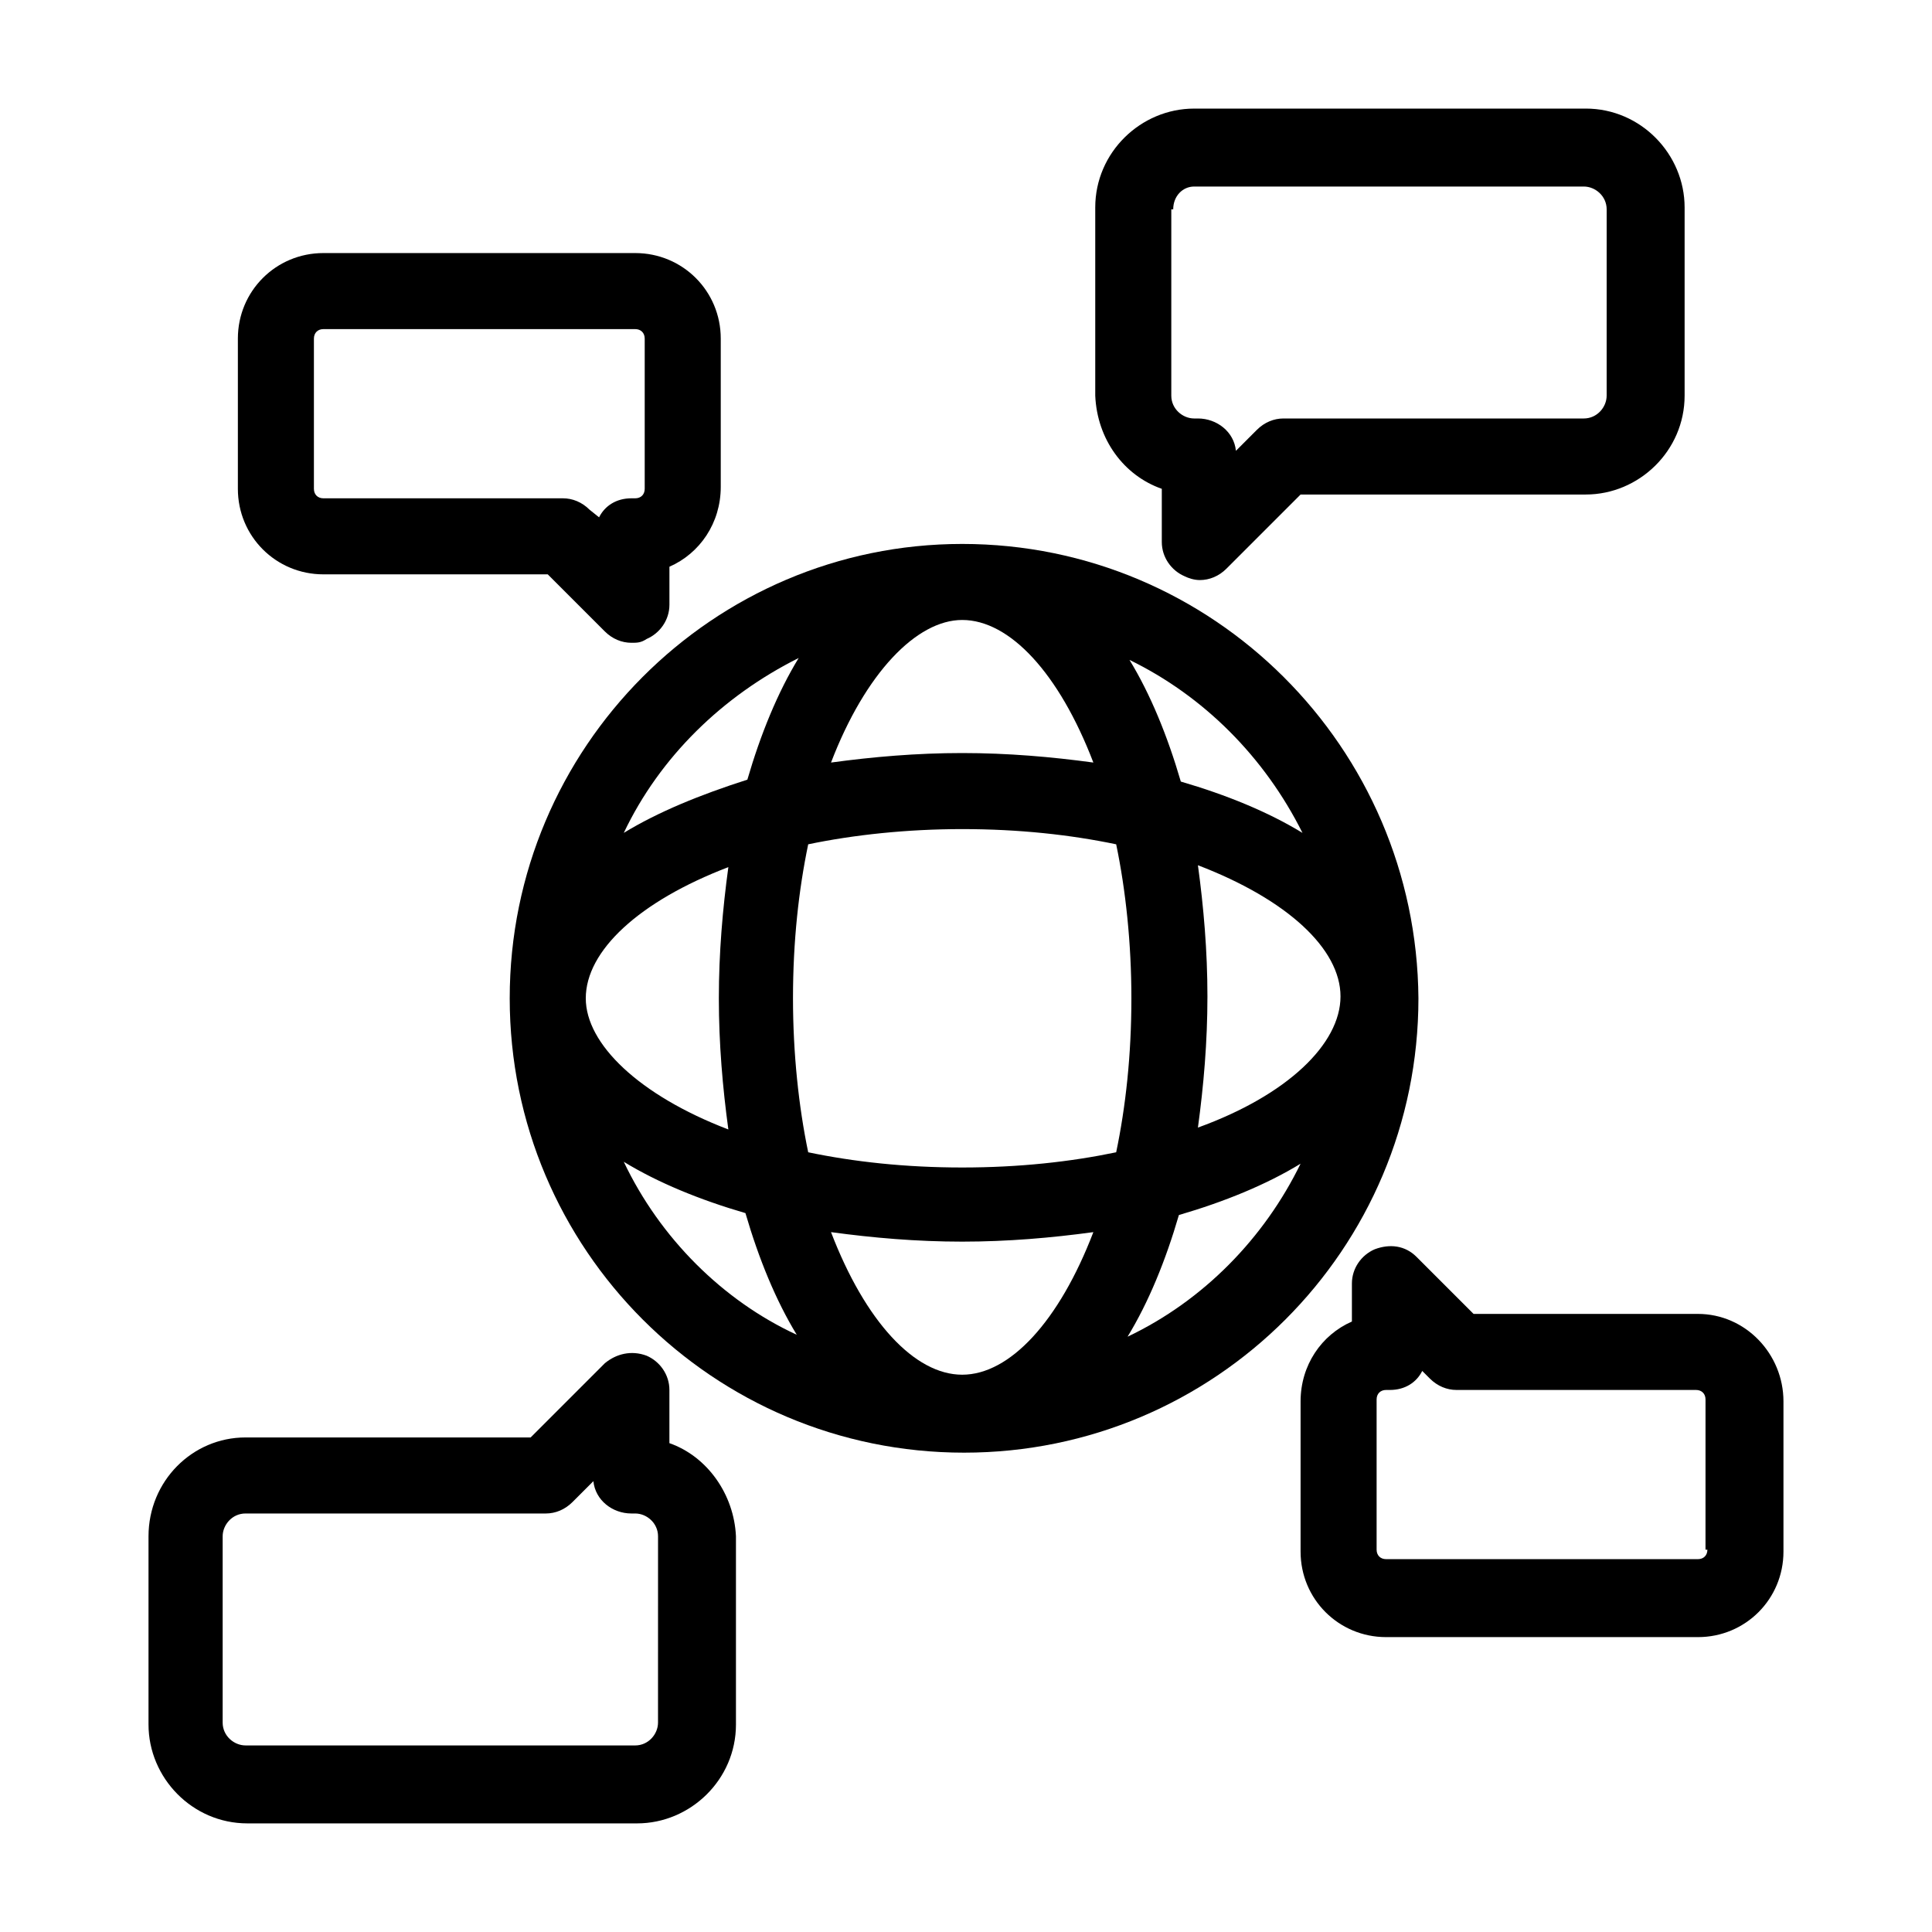 <?xml version="1.0" encoding="UTF-8"?>
<!-- Uploaded to: ICON Repo, www.iconrepo.com, Generator: ICON Repo Mixer Tools -->
<svg fill="#000000" width="800px" height="800px" version="1.1" viewBox="144 144 512 512" xmlns="http://www.w3.org/2000/svg">
 <g>
  <path d="m398.99 288.15c-66 0-119.91 53.906-119.91 120.41s53.906 120.41 120.41 120.41 120.41-53.906 120.41-120.41c-0.504-66.504-54.414-120.41-120.91-120.41zm62.473 154.67c1.512-11.082 2.519-22.672 2.519-34.762s-1.008-23.68-2.519-34.762c23.68 9.07 37.785 22.168 37.785 34.762s-14.109 26.195-37.785 34.762zm-62.473 65.492c-12.594 0-25.695-14.105-34.762-37.785 11.082 1.512 22.672 2.519 34.762 2.519 12.09 0 23.68-1.008 34.762-2.519-9.07 23.68-22.168 37.785-34.762 37.785zm0-54.914c-15.113 0-28.719-1.512-40.809-4.031-2.519-12.09-4.031-26.199-4.031-40.809 0-15.113 1.512-28.719 4.031-40.809 12.09-2.519 26.199-4.031 40.809-4.031 15.113 0 28.719 1.512 40.809 4.031 2.519 12.09 4.031 26.199 4.031 40.809 0 15.113-1.512 28.719-4.031 40.809-12.094 2.519-25.695 4.031-40.809 4.031zm-99.754-44.84c0-12.594 14.105-25.695 37.785-34.762-1.512 11.082-2.519 22.672-2.519 34.762s1.008 23.68 2.519 34.762c-23.68-9.066-37.785-22.668-37.785-34.762zm99.754-100.26c12.594 0 25.695 14.105 34.762 37.785-11.082-1.512-22.672-2.519-34.762-2.519-12.09 0-23.68 1.008-34.762 2.519 9.066-23.68 22.668-37.785 34.762-37.785zm90.18 56.426c-9.07-5.543-20.152-10.078-32.242-13.602-3.527-12.09-8.062-23.176-13.602-32.242 19.648 9.57 35.77 25.691 45.844 45.844zm-133.51-46.348c-5.543 9.07-10.078 20.152-13.602 32.242-12.598 4.031-23.68 8.566-32.75 14.105 9.574-20.152 26.199-36.273 46.352-46.348zm-46.352 133.51c9.07 5.543 20.152 10.078 32.242 13.602 3.527 12.09 8.062 23.176 13.602 32.242-19.645-9.066-36.27-25.691-45.844-45.844zm133.51 46.352c5.543-9.07 10.078-20.152 13.602-32.242 12.09-3.527 23.176-8.062 32.242-13.602-9.57 19.645-25.691 36.27-45.844 45.844z"/>
  <path d="m451.89 273.54v14.105c0 4.031 2.519 7.559 6.047 9.07 1.008 0.504 2.519 1.008 4.031 1.008 2.519 0 5.039-1.008 7.055-3.023l19.648-19.648h75.57c14.105 0 26.199-11.586 26.199-26.199v-49.879c0-14.105-11.586-26.199-26.199-26.199l-103.79 0.004c-14.105 0-26.199 11.586-26.199 26.199v49.875c0.504 11.586 7.559 21.16 17.633 24.688zm3.023-74.062c0-3.523 2.519-6.043 5.543-6.043h103.28c3.023 0 6.047 2.519 6.047 6.047l-0.004 49.371c0 3.023-2.519 6.047-6.047 6.047h-79.602c-2.519 0-5.039 1.008-7.055 3.023l-5.543 5.543c-0.504-5.039-5.039-8.566-10.078-8.566h-1c-3.023 0-6.047-2.519-6.047-6.047v-49.375z"/>
  <path d="m321.4 526.45v-14.105c0-4.031-2.519-7.559-6.047-9.07-4.031-1.512-8.062-0.504-11.082 2.016l-19.648 19.648h-75.57c-14.105 0-25.695 11.59-25.695 26.199v49.879c0 14.105 11.586 26.199 26.199 26.199h103.28c14.105 0 26.199-11.586 26.199-26.199v-49.879c-0.504-11.082-7.559-21.16-17.637-24.688zm-3.019 74.062c0 3.023-2.519 6.047-6.047 6.047l-103.28-0.004c-3.023 0-6.047-2.519-6.047-6.047v-49.371c0-3.023 2.519-6.047 6.047-6.047h79.602c2.519 0 5.039-1.008 7.055-3.023l5.543-5.543c0.504 5.039 5.039 8.566 10.078 8.566h1.008c3.023 0 6.047 2.519 6.047 6.047z"/>
  <path d="m229.71 296.21h59.449l15.113 15.113c2.016 2.016 4.535 3.023 7.055 3.023 1.512 0 2.519 0 4.031-1.008 3.527-1.512 6.047-5.039 6.047-9.07v-10.078c8.062-3.527 13.602-11.586 13.602-21.16v-39.293c0-12.594-10.078-22.672-22.672-22.672h-82.625c-12.594 0-22.672 10.078-22.672 22.672v39.801c0 12.594 10.078 22.672 22.672 22.672zm-2.519-62.473c0-1.512 1.008-2.519 2.519-2.519h82.625c1.512 0 2.519 1.008 2.519 2.519v39.801c0 1.512-1.008 2.519-2.519 2.519h-1.008c-4.031 0-7.055 2.016-8.566 5.039l-2.516-2.016c-2.016-2.016-4.535-3.023-7.055-3.023h-63.48c-1.512 0-2.519-1.008-2.519-2.519z"/>
  <path d="m593.96 492.2h-59.449l-15.113-15.113c-3.023-3.023-7.055-3.527-11.082-2.016-3.527 1.512-6.047 5.039-6.047 9.07v10.078c-8.062 3.527-13.602 11.586-13.602 21.16v39.801c0 12.594 10.078 22.672 22.672 22.672h82.625c12.594 0 22.672-10.078 22.672-22.672v-39.801c-0.004-12.598-10.082-23.18-22.676-23.18zm2.519 62.473c0 1.512-1.008 2.519-2.519 2.519h-82.625c-1.512 0-2.519-1.008-2.519-2.519v-39.801c0-1.512 1.008-2.519 2.519-2.519h1.008c4.031 0 7.055-2.016 8.566-5.039l2.016 2.016c2.016 2.016 4.535 3.023 7.055 3.023h63.48c1.512 0 2.519 1.008 2.519 2.519l-0.004 39.801z"/>
 </g>
</svg>